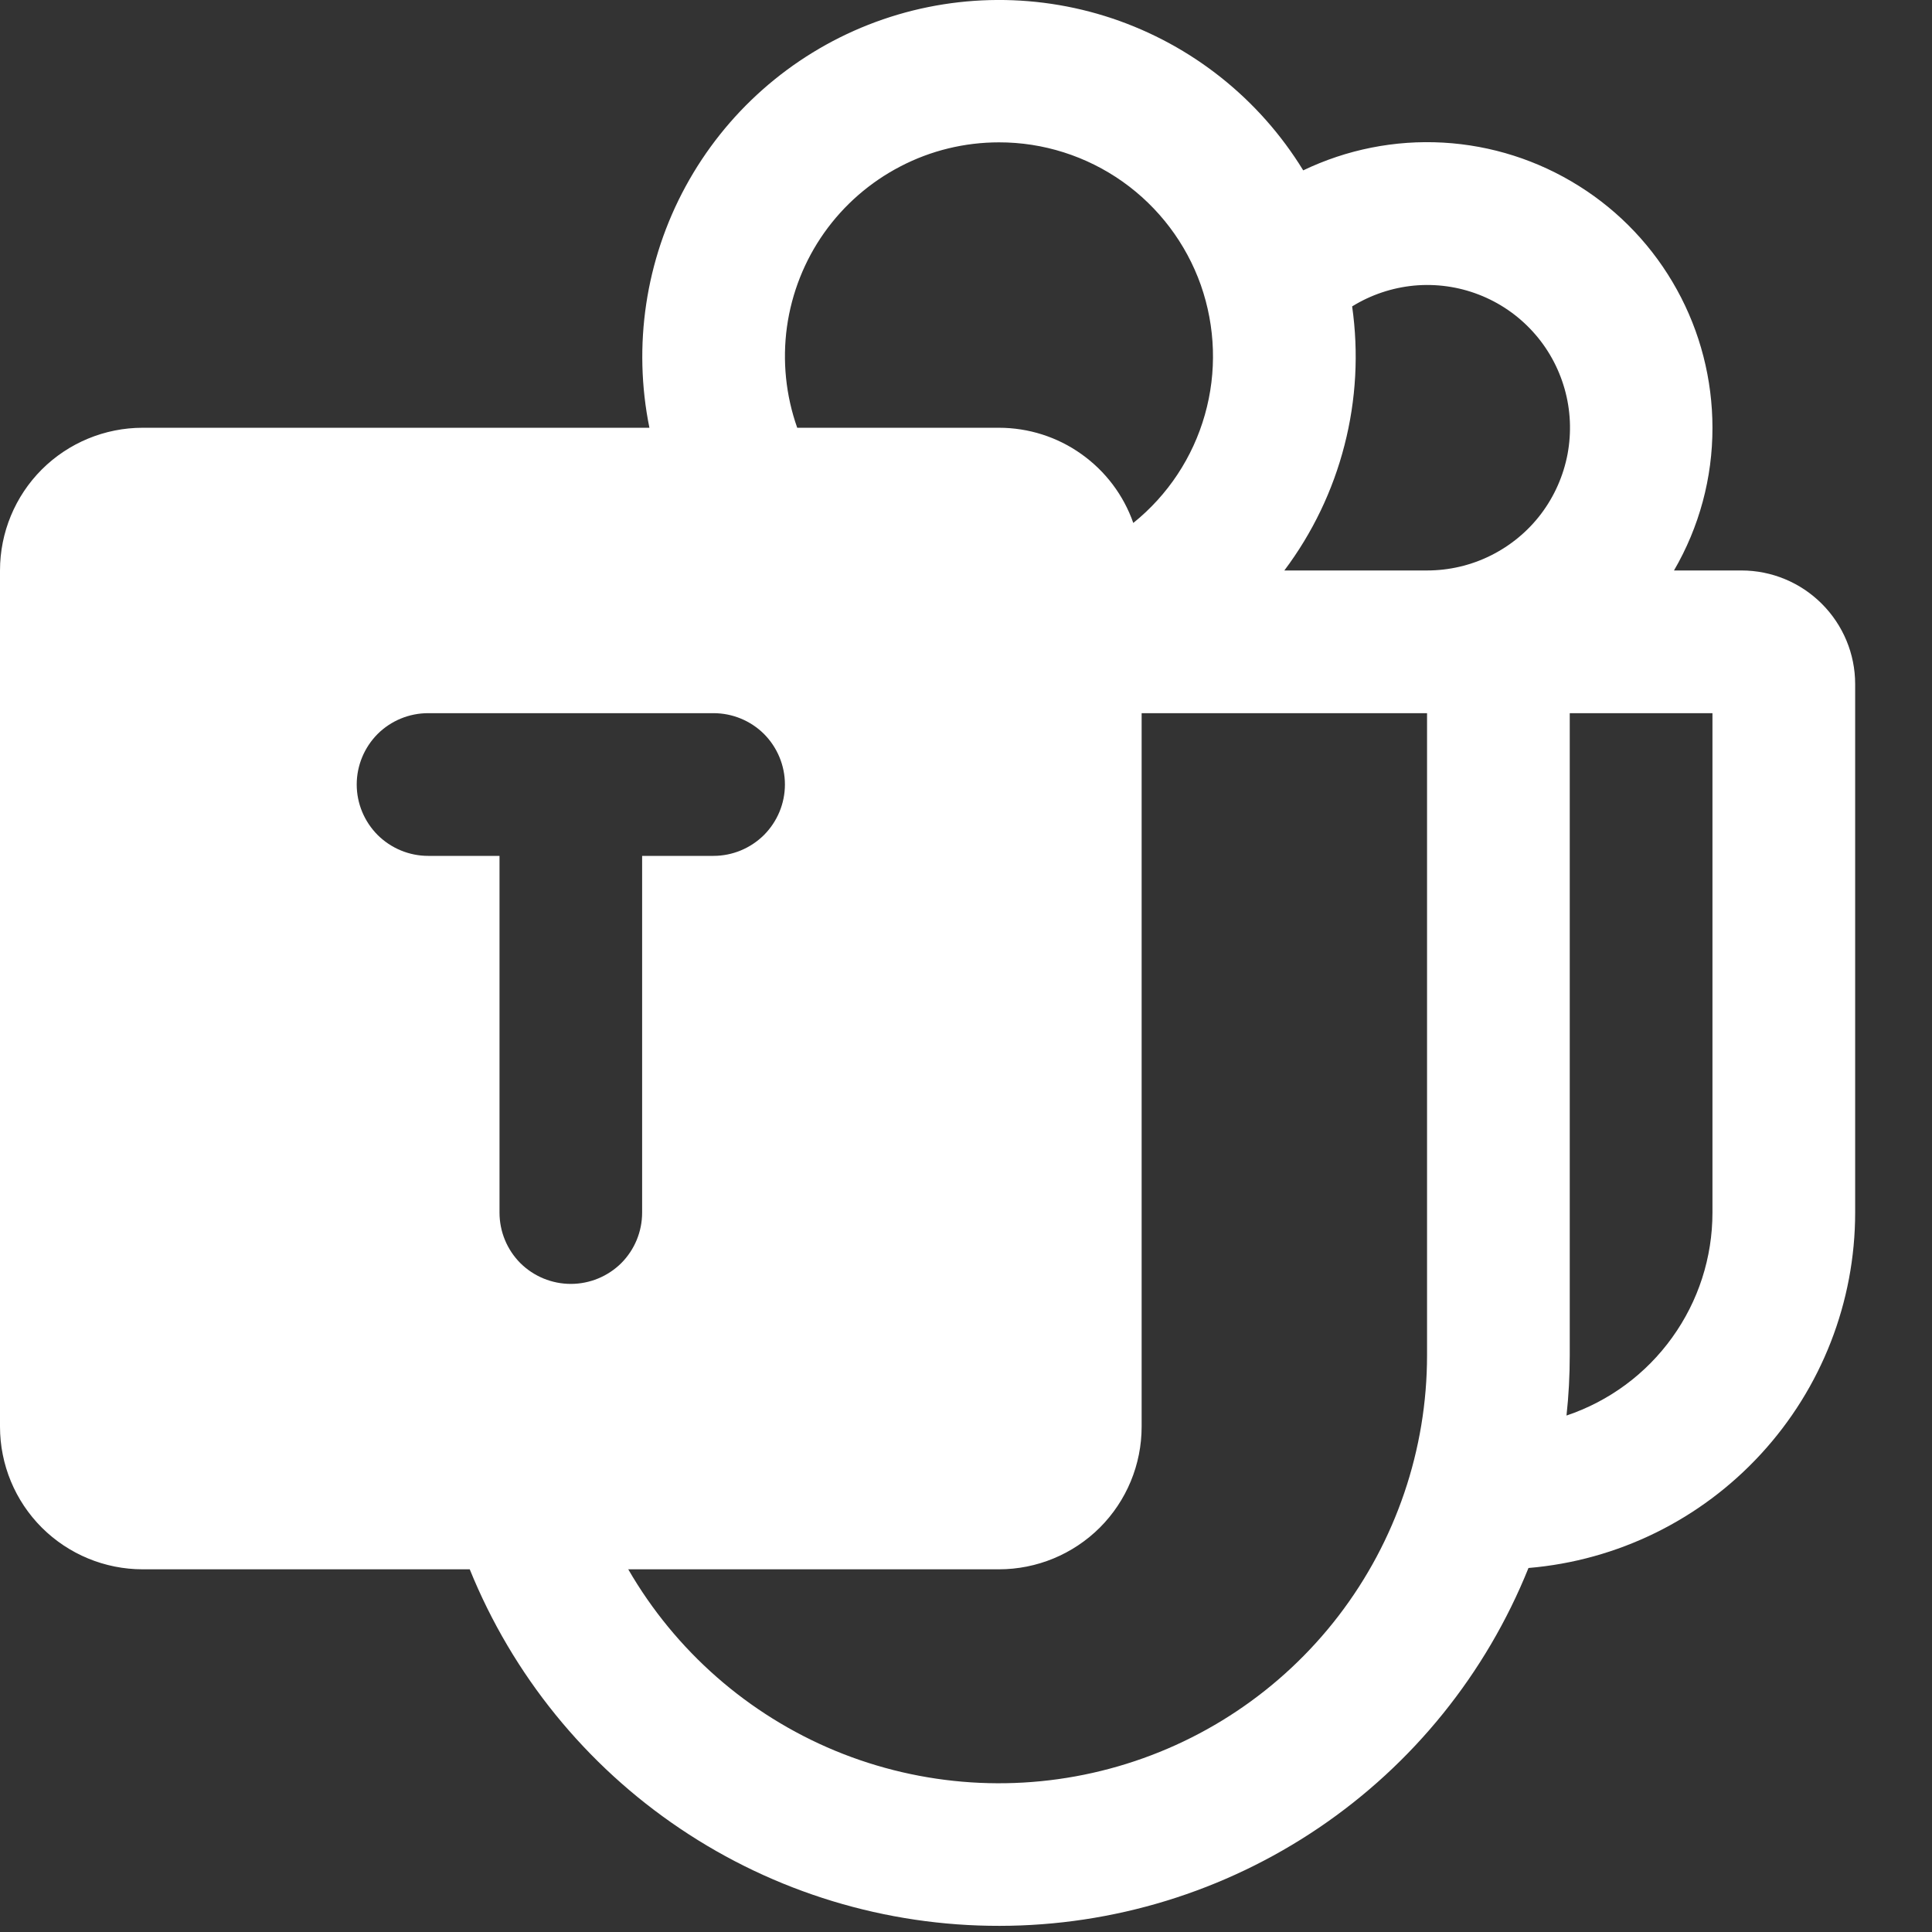 <?xml version="1.0" encoding="utf-8"?>
<svg xmlns="http://www.w3.org/2000/svg" fill="none" height="100%" overflow="visible" preserveAspectRatio="none" style="display: block;" viewBox="0 0 22 22" width="100%">
<rect x="0" y="0" width="22" height="22" fill="#333333" stroke="none"/>
<path d="M19.831 6.496H19.062C19.35 6.002 19.501 5.441 19.5 4.871C19.5 4.321 19.361 3.779 19.095 3.298C18.829 2.816 18.446 2.41 17.98 2.118C17.514 1.825 16.982 1.655 16.433 1.624C15.884 1.593 15.336 1.702 14.84 1.94C14.341 1.126 13.572 0.514 12.666 0.21C11.761 -0.093 10.777 -0.068 9.888 0.282C9 0.632 8.263 1.284 7.807 2.123C7.351 2.962 7.205 3.935 7.395 4.871H1.625C1.194 4.871 0.781 5.042 0.476 5.346C0.171 5.651 0 6.065 0 6.496V16.245C0 16.677 0.171 17.09 0.476 17.395C0.781 17.699 1.194 17.87 1.625 17.87H5.349C5.836 19.072 6.67 20.1 7.745 20.823C8.82 21.547 10.086 21.932 11.382 21.93C12.678 21.929 13.944 21.54 15.017 20.814C16.09 20.088 16.921 19.058 17.405 17.855C18.419 17.77 19.364 17.306 20.053 16.556C20.742 15.807 21.125 14.826 21.125 13.808V7.789C21.125 7.446 20.988 7.118 20.745 6.875C20.503 6.633 20.174 6.496 19.831 6.496ZM11.375 1.621C11.879 1.62 12.371 1.777 12.783 2.068C13.194 2.359 13.506 2.771 13.674 3.246C13.841 3.722 13.858 4.238 13.72 4.723C13.583 5.208 13.298 5.639 12.905 5.955C12.794 5.638 12.587 5.364 12.313 5.17C12.039 4.975 11.711 4.871 11.375 4.871H9.078C8.948 4.503 8.908 4.11 8.961 3.723C9.015 3.337 9.16 2.969 9.385 2.651C9.61 2.333 9.909 2.073 10.255 1.894C10.601 1.714 10.985 1.621 11.375 1.621ZM6.5 14.62C6.285 14.62 6.078 14.535 5.925 14.383C5.773 14.23 5.688 14.024 5.688 13.808V9.746H4.875C4.66 9.746 4.453 9.66 4.3 9.508C4.148 9.355 4.062 9.149 4.062 8.933C4.062 8.718 4.148 8.511 4.3 8.358C4.453 8.206 4.66 8.121 4.875 8.121H8.125C8.34 8.121 8.547 8.206 8.7 8.358C8.852 8.511 8.938 8.718 8.938 8.933C8.938 9.149 8.852 9.355 8.7 9.508C8.547 9.66 8.34 9.746 8.125 9.746H7.312V13.808C7.312 14.024 7.227 14.23 7.075 14.383C6.922 14.535 6.715 14.62 6.5 14.62ZM16.25 15.433C16.25 16.506 15.895 17.549 15.242 18.4C14.589 19.251 13.673 19.863 12.637 20.14C11.601 20.418 10.502 20.346 9.51 19.936C8.519 19.525 7.691 18.799 7.154 17.87H11.375C11.806 17.87 12.219 17.699 12.524 17.395C12.829 17.09 13 16.677 13 16.245V8.121H16.25V15.433ZM16.25 6.496H14.625C14.945 6.07 15.178 5.585 15.31 5.069C15.443 4.553 15.472 4.016 15.397 3.489C15.611 3.357 15.852 3.276 16.103 3.252C16.353 3.229 16.606 3.264 16.84 3.355C17.075 3.446 17.285 3.59 17.454 3.776C17.624 3.962 17.747 4.185 17.816 4.427C17.885 4.669 17.896 4.923 17.85 5.171C17.803 5.418 17.7 5.651 17.549 5.851C17.397 6.052 17.2 6.214 16.975 6.326C16.75 6.438 16.502 6.496 16.25 6.496ZM19.5 13.808C19.5 14.319 19.34 14.816 19.041 15.231C18.743 15.646 18.323 15.956 17.838 16.119C17.863 15.891 17.875 15.662 17.875 15.433V8.121H19.5V13.808Z" fill="white" id="Vector"/>
</svg>